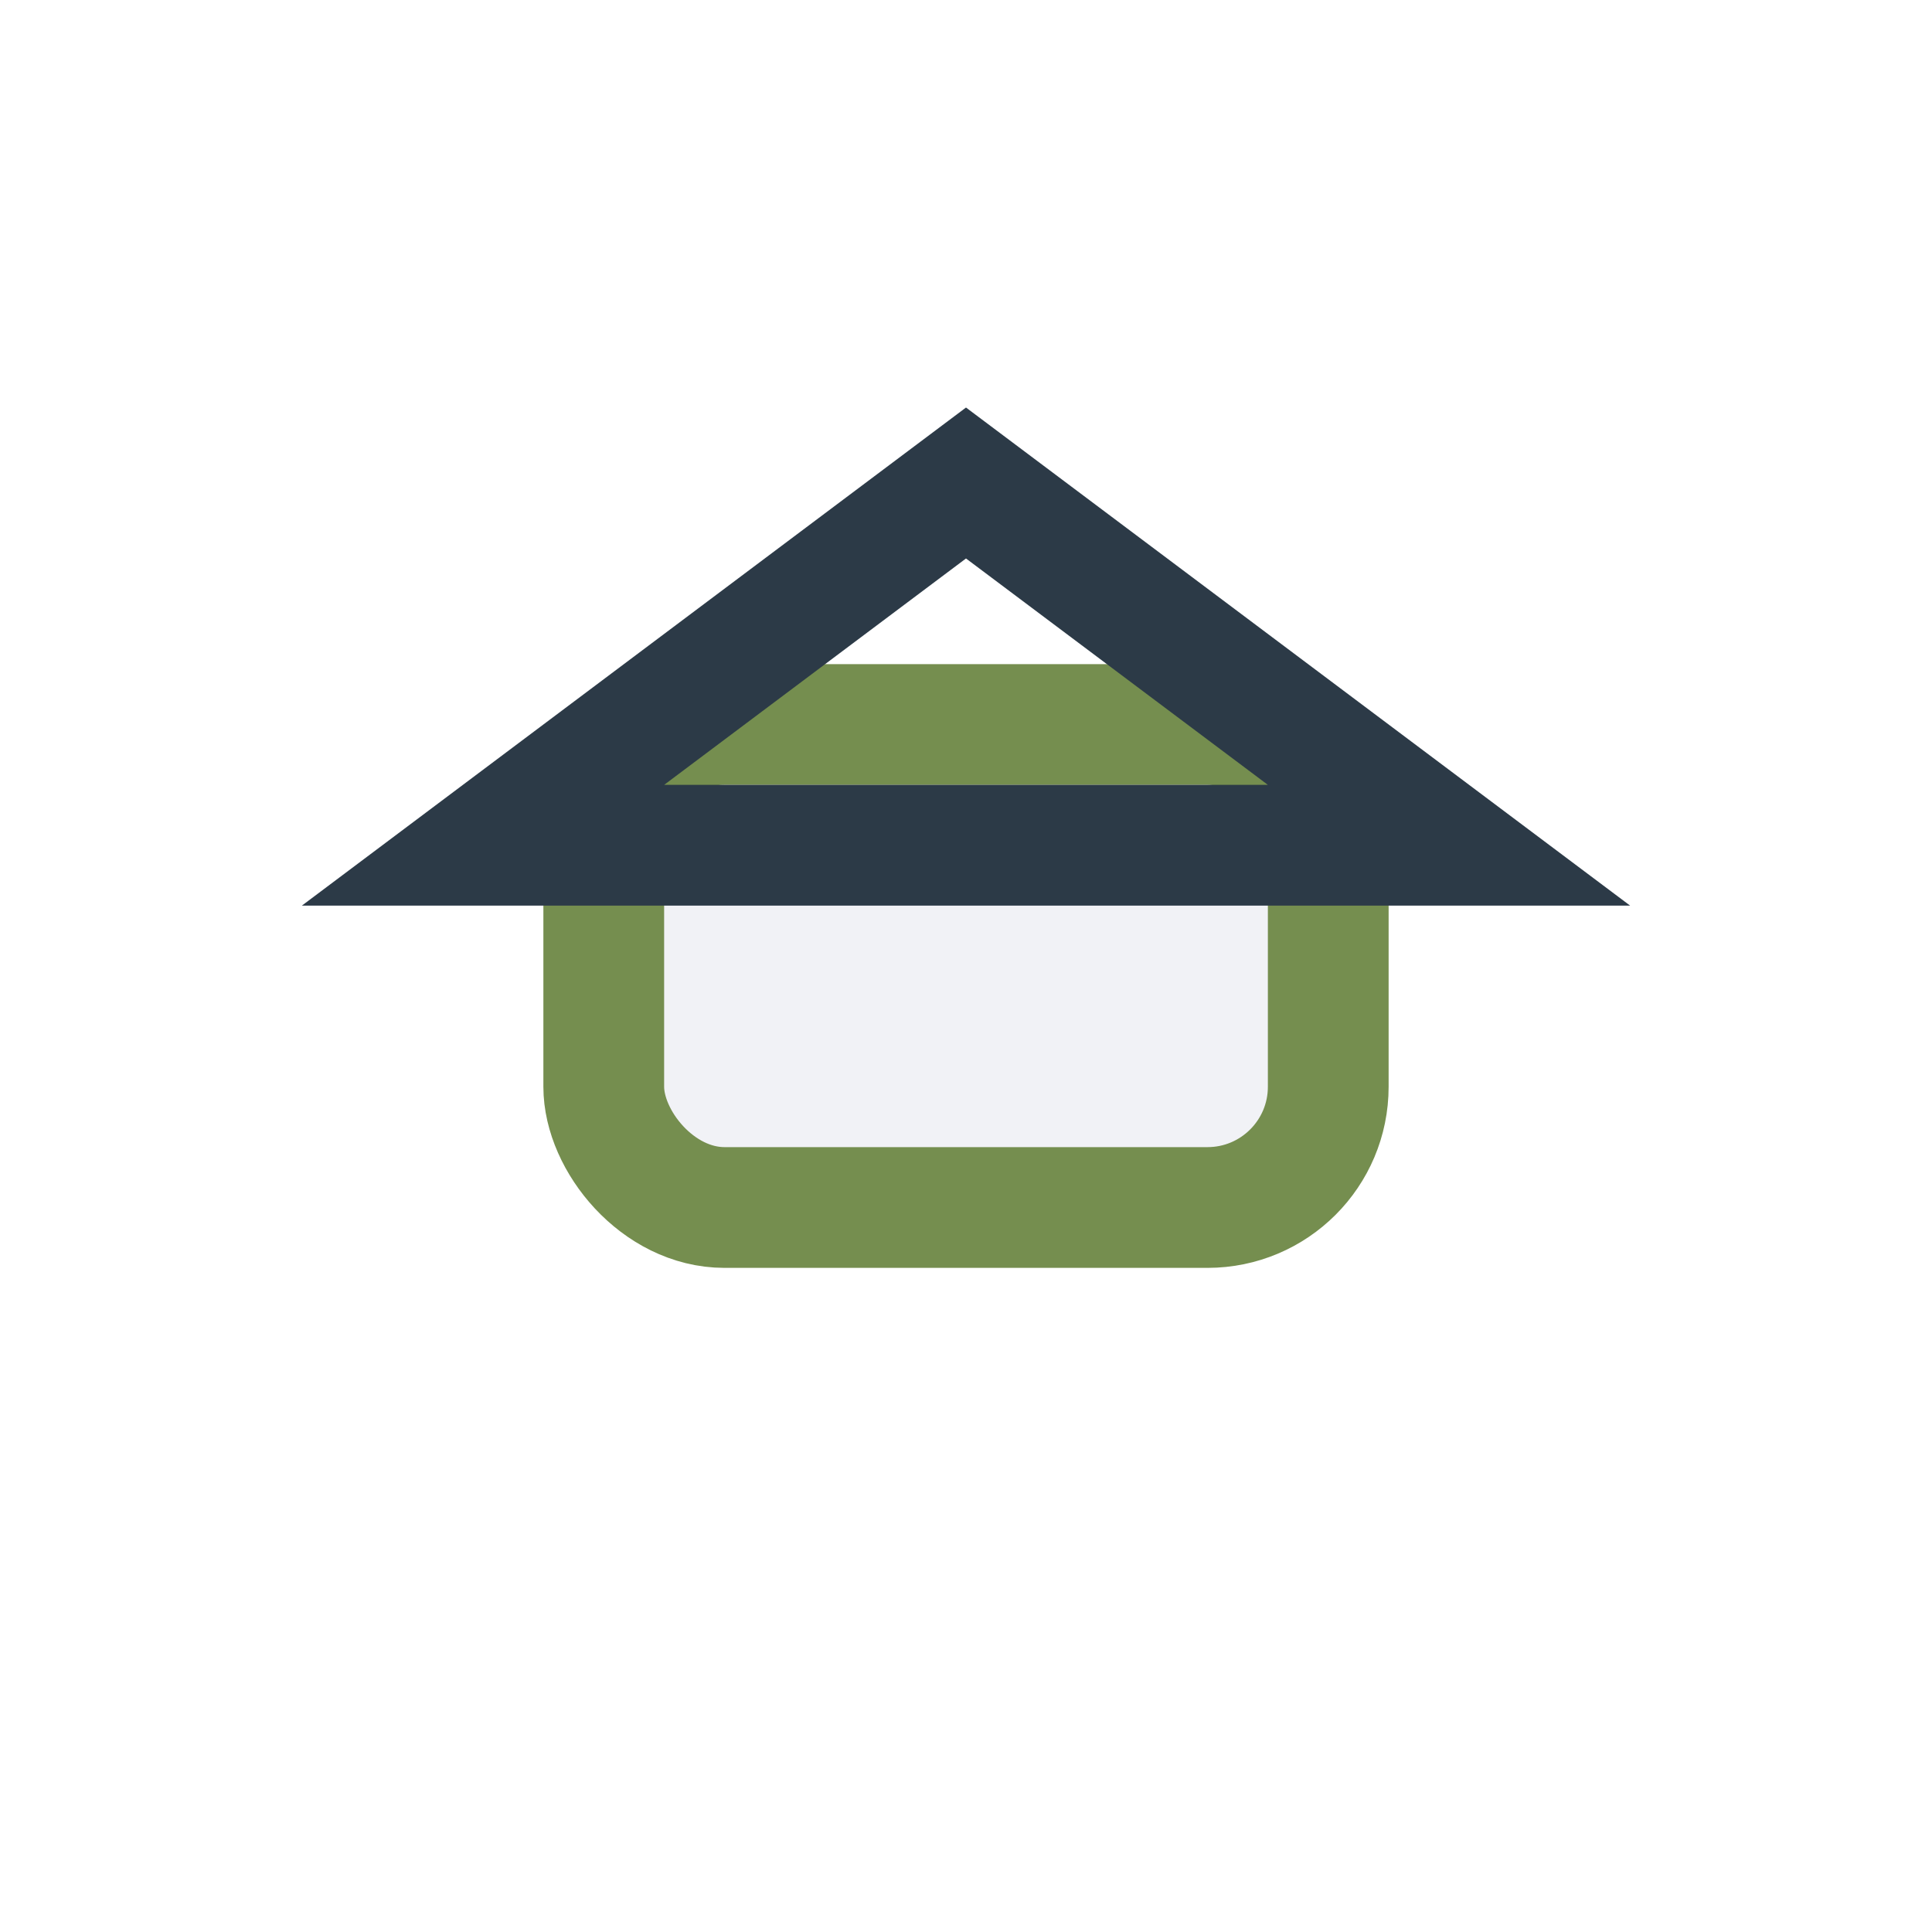 <?xml version="1.0" encoding="UTF-8"?>
<svg xmlns="http://www.w3.org/2000/svg" width="32" height="32" viewBox="0 0 32 32"><rect x="10" y="12" width="12" height="8" rx="2" fill="#F1F2F6" stroke="#758E4F" stroke-width="2"/><polygon points="8,14 16,8 24,14" fill="none" stroke="#2C3A47" stroke-width="2"/></svg>
